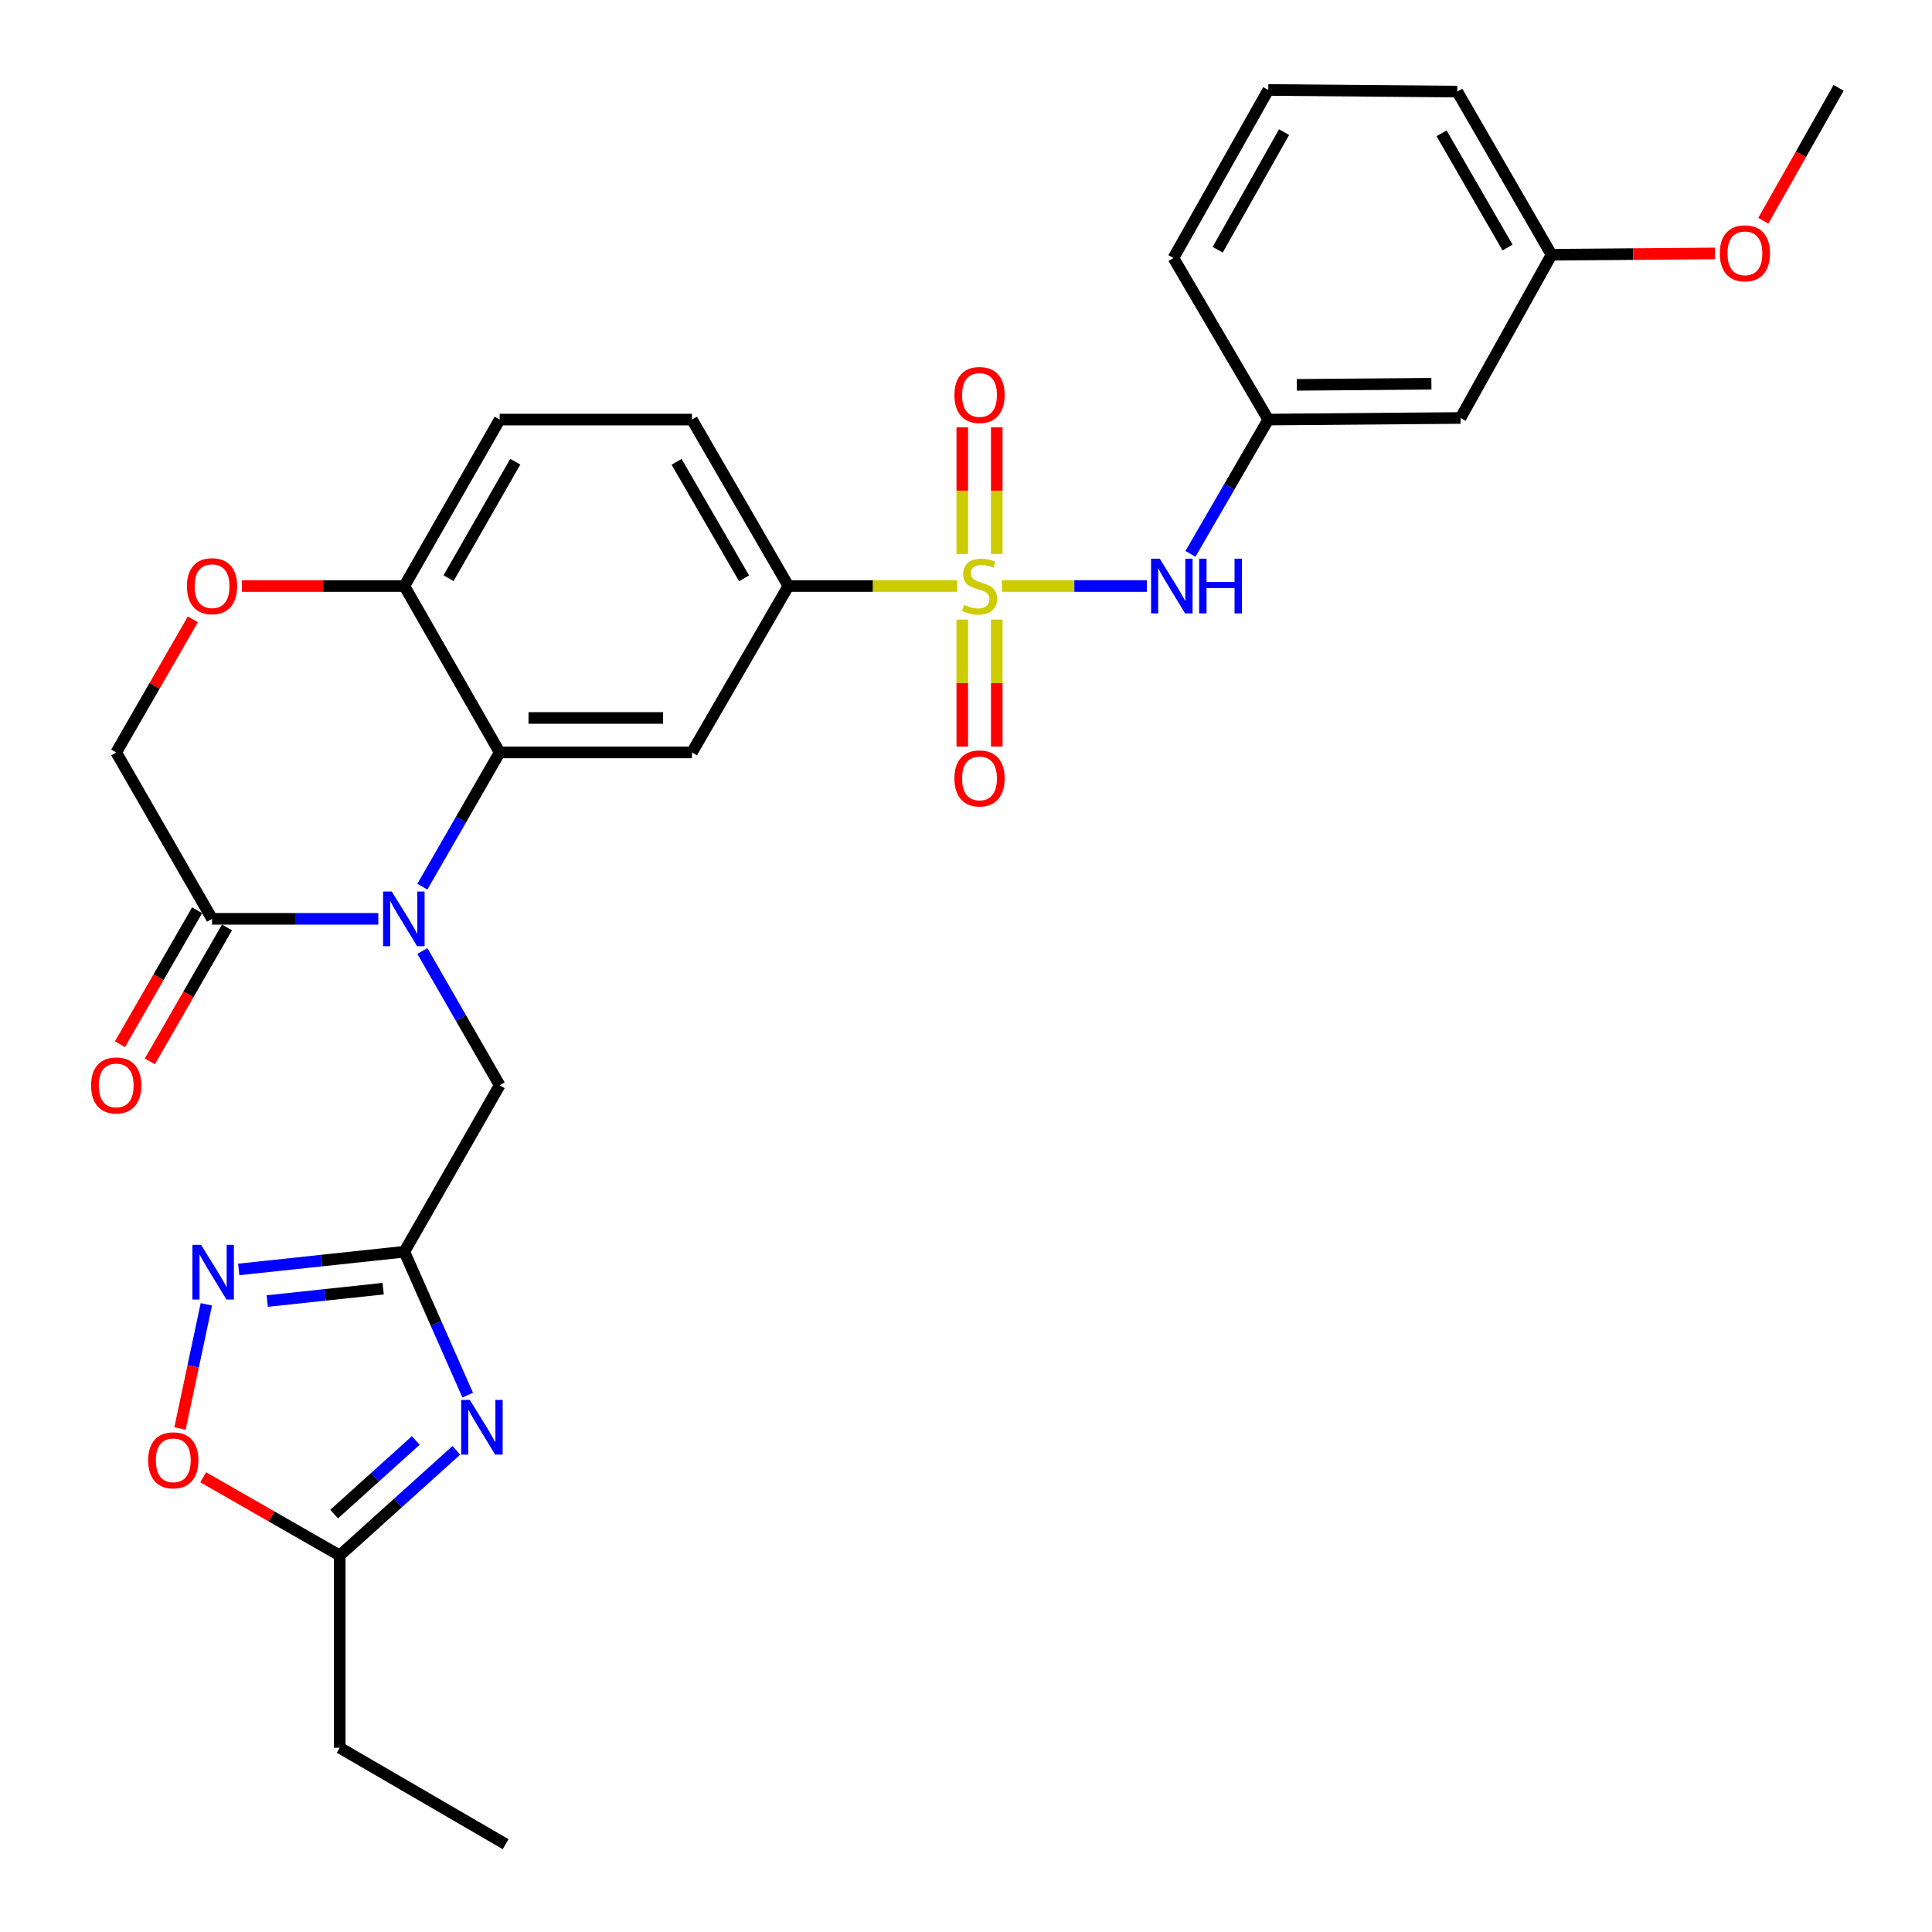 <?xml version='1.0' encoding='iso-8859-1'?>
<svg version='1.1' baseProfile='full'
              xmlns='http://www.w3.org/2000/svg'
                      xmlns:rdkit='http://www.rdkit.org/xml'
                      xmlns:xlink='http://www.w3.org/1999/xlink'
                  xml:space='preserve'
width='1000px' height='1000px' viewBox='0 0 1000 1000'>
<!-- END OF HEADER -->
<rect style='opacity:1.0;fill:#FFFFFF;stroke:none' width='1000' height='1000' x='0' y='0'> </rect>
<path class='bond-7' d='M 495.446,303.327 L 451.752,303.327' style='fill:none;fill-rule:evenodd;stroke:#CCCC00;stroke-width:6px;stroke-linecap:butt;stroke-linejoin:miter;stroke-opacity:1' />
<path class='bond-7' d='M 451.752,303.327 L 408.058,303.327' style='fill:none;fill-rule:evenodd;stroke:#000000;stroke-width:6px;stroke-linecap:butt;stroke-linejoin:miter;stroke-opacity:1' />
<path class='bond-8' d='M 518.568,303.327 L 556.082,303.327' style='fill:none;fill-rule:evenodd;stroke:#CCCC00;stroke-width:6px;stroke-linecap:butt;stroke-linejoin:miter;stroke-opacity:1' />
<path class='bond-8' d='M 556.082,303.327 L 593.597,303.327' style='fill:none;fill-rule:evenodd;stroke:#0000FF;stroke-width:6px;stroke-linecap:butt;stroke-linejoin:miter;stroke-opacity:1' />
<path class='bond-14' d='M 498.077,320.694 L 498.077,353.572' style='fill:none;fill-rule:evenodd;stroke:#CCCC00;stroke-width:6px;stroke-linecap:butt;stroke-linejoin:miter;stroke-opacity:1' />
<path class='bond-14' d='M 498.077,353.572 L 498.077,386.45' style='fill:none;fill-rule:evenodd;stroke:#FF0000;stroke-width:6px;stroke-linecap:butt;stroke-linejoin:miter;stroke-opacity:1' />
<path class='bond-14' d='M 515.922,320.694 L 515.922,353.572' style='fill:none;fill-rule:evenodd;stroke:#CCCC00;stroke-width:6px;stroke-linecap:butt;stroke-linejoin:miter;stroke-opacity:1' />
<path class='bond-14' d='M 515.922,353.572 L 515.922,386.45' style='fill:none;fill-rule:evenodd;stroke:#FF0000;stroke-width:6px;stroke-linecap:butt;stroke-linejoin:miter;stroke-opacity:1' />
<path class='bond-15' d='M 515.922,286.733 L 515.922,253.959' style='fill:none;fill-rule:evenodd;stroke:#CCCC00;stroke-width:6px;stroke-linecap:butt;stroke-linejoin:miter;stroke-opacity:1' />
<path class='bond-15' d='M 515.922,253.959 L 515.922,221.185' style='fill:none;fill-rule:evenodd;stroke:#FF0000;stroke-width:6px;stroke-linecap:butt;stroke-linejoin:miter;stroke-opacity:1' />
<path class='bond-15' d='M 498.077,286.733 L 498.077,253.959' style='fill:none;fill-rule:evenodd;stroke:#CCCC00;stroke-width:6px;stroke-linecap:butt;stroke-linejoin:miter;stroke-opacity:1' />
<path class='bond-15' d='M 498.077,253.959 L 498.077,221.185' style='fill:none;fill-rule:evenodd;stroke:#FF0000;stroke-width:6px;stroke-linecap:butt;stroke-linejoin:miter;stroke-opacity:1' />
<path class='bond-0' d='M 218.61,458.947 L 238.618,424.203' style='fill:none;fill-rule:evenodd;stroke:#0000FF;stroke-width:6px;stroke-linecap:butt;stroke-linejoin:miter;stroke-opacity:1' />
<path class='bond-0' d='M 238.618,424.203 L 258.625,389.459' style='fill:none;fill-rule:evenodd;stroke:#000000;stroke-width:6px;stroke-linecap:butt;stroke-linejoin:miter;stroke-opacity:1' />
<path class='bond-6' d='M 195.804,475.592 L 152.78,475.592' style='fill:none;fill-rule:evenodd;stroke:#0000FF;stroke-width:6px;stroke-linecap:butt;stroke-linejoin:miter;stroke-opacity:1' />
<path class='bond-6' d='M 152.78,475.592 L 109.757,475.592' style='fill:none;fill-rule:evenodd;stroke:#000000;stroke-width:6px;stroke-linecap:butt;stroke-linejoin:miter;stroke-opacity:1' />
<path class='bond-11' d='M 218.609,492.237 L 238.617,526.986' style='fill:none;fill-rule:evenodd;stroke:#0000FF;stroke-width:6px;stroke-linecap:butt;stroke-linejoin:miter;stroke-opacity:1' />
<path class='bond-11' d='M 238.617,526.986 L 258.625,561.734' style='fill:none;fill-rule:evenodd;stroke:#000000;stroke-width:6px;stroke-linecap:butt;stroke-linejoin:miter;stroke-opacity:1' />
<path class='bond-1' d='M 258.625,389.459 L 358.151,389.459' style='fill:none;fill-rule:evenodd;stroke:#000000;stroke-width:6px;stroke-linecap:butt;stroke-linejoin:miter;stroke-opacity:1' />
<path class='bond-1' d='M 273.554,371.614 L 343.222,371.614' style='fill:none;fill-rule:evenodd;stroke:#000000;stroke-width:6px;stroke-linecap:butt;stroke-linejoin:miter;stroke-opacity:1' />
<path class='bond-30' d='M 258.625,389.459 L 209.293,303.327' style='fill:none;fill-rule:evenodd;stroke:#000000;stroke-width:6px;stroke-linecap:butt;stroke-linejoin:miter;stroke-opacity:1' />
<path class='bond-2' d='M 242.083,722.114 L 225.688,685.001' style='fill:none;fill-rule:evenodd;stroke:#0000FF;stroke-width:6px;stroke-linecap:butt;stroke-linejoin:miter;stroke-opacity:1' />
<path class='bond-2' d='M 225.688,685.001 L 209.293,647.887' style='fill:none;fill-rule:evenodd;stroke:#000000;stroke-width:6px;stroke-linecap:butt;stroke-linejoin:miter;stroke-opacity:1' />
<path class='bond-9' d='M 236.218,750.675 L 206.03,777.894' style='fill:none;fill-rule:evenodd;stroke:#0000FF;stroke-width:6px;stroke-linecap:butt;stroke-linejoin:miter;stroke-opacity:1' />
<path class='bond-9' d='M 206.03,777.894 L 175.843,805.112' style='fill:none;fill-rule:evenodd;stroke:#000000;stroke-width:6px;stroke-linecap:butt;stroke-linejoin:miter;stroke-opacity:1' />
<path class='bond-9' d='M 215.212,745.588 L 194.081,764.641' style='fill:none;fill-rule:evenodd;stroke:#0000FF;stroke-width:6px;stroke-linecap:butt;stroke-linejoin:miter;stroke-opacity:1' />
<path class='bond-9' d='M 194.081,764.641 L 172.95,783.693' style='fill:none;fill-rule:evenodd;stroke:#000000;stroke-width:6px;stroke-linecap:butt;stroke-linejoin:miter;stroke-opacity:1' />
<path class='bond-3' d='M 209.293,647.887 L 258.625,561.734' style='fill:none;fill-rule:evenodd;stroke:#000000;stroke-width:6px;stroke-linecap:butt;stroke-linejoin:miter;stroke-opacity:1' />
<path class='bond-4' d='M 209.293,647.887 L 166.427,652.473' style='fill:none;fill-rule:evenodd;stroke:#000000;stroke-width:6px;stroke-linecap:butt;stroke-linejoin:miter;stroke-opacity:1' />
<path class='bond-4' d='M 166.427,652.473 L 123.56,657.059' style='fill:none;fill-rule:evenodd;stroke:#0000FF;stroke-width:6px;stroke-linecap:butt;stroke-linejoin:miter;stroke-opacity:1' />
<path class='bond-4' d='M 198.332,667.006 L 168.325,670.217' style='fill:none;fill-rule:evenodd;stroke:#000000;stroke-width:6px;stroke-linecap:butt;stroke-linejoin:miter;stroke-opacity:1' />
<path class='bond-4' d='M 168.325,670.217 L 138.318,673.427' style='fill:none;fill-rule:evenodd;stroke:#0000FF;stroke-width:6px;stroke-linecap:butt;stroke-linejoin:miter;stroke-opacity:1' />
<path class='bond-10' d='M 106.8,675.121 L 99.983,707.255' style='fill:none;fill-rule:evenodd;stroke:#0000FF;stroke-width:6px;stroke-linecap:butt;stroke-linejoin:miter;stroke-opacity:1' />
<path class='bond-10' d='M 99.983,707.255 L 93.166,739.389' style='fill:none;fill-rule:evenodd;stroke:#FF0000;stroke-width:6px;stroke-linecap:butt;stroke-linejoin:miter;stroke-opacity:1' />
<path class='bond-5' d='M 358.151,389.459 L 408.058,303.327' style='fill:none;fill-rule:evenodd;stroke:#000000;stroke-width:6px;stroke-linecap:butt;stroke-linejoin:miter;stroke-opacity:1' />
<path class='bond-18' d='M 102.025,471.139 L 82.059,505.808' style='fill:none;fill-rule:evenodd;stroke:#000000;stroke-width:6px;stroke-linecap:butt;stroke-linejoin:miter;stroke-opacity:1' />
<path class='bond-18' d='M 82.059,505.808 L 62.093,540.476' style='fill:none;fill-rule:evenodd;stroke:#FF0000;stroke-width:6px;stroke-linecap:butt;stroke-linejoin:miter;stroke-opacity:1' />
<path class='bond-18' d='M 117.489,480.045 L 97.523,514.713' style='fill:none;fill-rule:evenodd;stroke:#000000;stroke-width:6px;stroke-linecap:butt;stroke-linejoin:miter;stroke-opacity:1' />
<path class='bond-18' d='M 97.523,514.713 L 77.558,549.382' style='fill:none;fill-rule:evenodd;stroke:#FF0000;stroke-width:6px;stroke-linecap:butt;stroke-linejoin:miter;stroke-opacity:1' />
<path class='bond-32' d='M 109.757,475.592 L 60.147,389.459' style='fill:none;fill-rule:evenodd;stroke:#000000;stroke-width:6px;stroke-linecap:butt;stroke-linejoin:miter;stroke-opacity:1' />
<path class='bond-19' d='M 408.058,303.327 L 358.151,217.174' style='fill:none;fill-rule:evenodd;stroke:#000000;stroke-width:6px;stroke-linecap:butt;stroke-linejoin:miter;stroke-opacity:1' />
<path class='bond-19' d='M 385.131,299.349 L 350.196,239.042' style='fill:none;fill-rule:evenodd;stroke:#000000;stroke-width:6px;stroke-linecap:butt;stroke-linejoin:miter;stroke-opacity:1' />
<path class='bond-17' d='M 616.182,286.678 L 636.318,251.926' style='fill:none;fill-rule:evenodd;stroke:#0000FF;stroke-width:6px;stroke-linecap:butt;stroke-linejoin:miter;stroke-opacity:1' />
<path class='bond-17' d='M 636.318,251.926 L 656.453,217.174' style='fill:none;fill-rule:evenodd;stroke:#000000;stroke-width:6px;stroke-linecap:butt;stroke-linejoin:miter;stroke-opacity:1' />
<path class='bond-24' d='M 175.843,805.112 L 175.843,904.629' style='fill:none;fill-rule:evenodd;stroke:#000000;stroke-width:6px;stroke-linecap:butt;stroke-linejoin:miter;stroke-opacity:1' />
<path class='bond-33' d='M 175.843,805.112 L 140.508,784.875' style='fill:none;fill-rule:evenodd;stroke:#000000;stroke-width:6px;stroke-linecap:butt;stroke-linejoin:miter;stroke-opacity:1' />
<path class='bond-33' d='M 140.508,784.875 L 105.173,764.637' style='fill:none;fill-rule:evenodd;stroke:#FF0000;stroke-width:6px;stroke-linecap:butt;stroke-linejoin:miter;stroke-opacity:1' />
<path class='bond-12' d='M 125.245,303.327 L 167.269,303.327' style='fill:none;fill-rule:evenodd;stroke:#FF0000;stroke-width:6px;stroke-linecap:butt;stroke-linejoin:miter;stroke-opacity:1' />
<path class='bond-12' d='M 167.269,303.327 L 209.293,303.327' style='fill:none;fill-rule:evenodd;stroke:#000000;stroke-width:6px;stroke-linecap:butt;stroke-linejoin:miter;stroke-opacity:1' />
<path class='bond-16' d='M 99.824,320.572 L 79.986,355.015' style='fill:none;fill-rule:evenodd;stroke:#FF0000;stroke-width:6px;stroke-linecap:butt;stroke-linejoin:miter;stroke-opacity:1' />
<path class='bond-16' d='M 79.986,355.015 L 60.147,389.459' style='fill:none;fill-rule:evenodd;stroke:#000000;stroke-width:6px;stroke-linecap:butt;stroke-linejoin:miter;stroke-opacity:1' />
<path class='bond-13' d='M 209.293,303.327 L 258.625,217.174' style='fill:none;fill-rule:evenodd;stroke:#000000;stroke-width:6px;stroke-linecap:butt;stroke-linejoin:miter;stroke-opacity:1' />
<path class='bond-13' d='M 232.179,299.271 L 266.711,238.965' style='fill:none;fill-rule:evenodd;stroke:#000000;stroke-width:6px;stroke-linecap:butt;stroke-linejoin:miter;stroke-opacity:1' />
<path class='bond-20' d='M 656.453,217.174 L 755.969,216.342' style='fill:none;fill-rule:evenodd;stroke:#000000;stroke-width:6px;stroke-linecap:butt;stroke-linejoin:miter;stroke-opacity:1' />
<path class='bond-20' d='M 671.231,199.205 L 740.892,198.622' style='fill:none;fill-rule:evenodd;stroke:#000000;stroke-width:6px;stroke-linecap:butt;stroke-linejoin:miter;stroke-opacity:1' />
<path class='bond-26' d='M 656.453,217.174 L 607.369,133.54' style='fill:none;fill-rule:evenodd;stroke:#000000;stroke-width:6px;stroke-linecap:butt;stroke-linejoin:miter;stroke-opacity:1' />
<path class='bond-21' d='M 358.151,217.174 L 258.625,217.174' style='fill:none;fill-rule:evenodd;stroke:#000000;stroke-width:6px;stroke-linecap:butt;stroke-linejoin:miter;stroke-opacity:1' />
<path class='bond-22' d='M 755.969,216.342 L 803.07,131.865' style='fill:none;fill-rule:evenodd;stroke:#000000;stroke-width:6px;stroke-linecap:butt;stroke-linejoin:miter;stroke-opacity:1' />
<path class='bond-23' d='M 803.07,131.865 L 845.365,131.517' style='fill:none;fill-rule:evenodd;stroke:#000000;stroke-width:6px;stroke-linecap:butt;stroke-linejoin:miter;stroke-opacity:1' />
<path class='bond-23' d='M 845.365,131.517 L 887.659,131.169' style='fill:none;fill-rule:evenodd;stroke:#FF0000;stroke-width:6px;stroke-linecap:butt;stroke-linejoin:miter;stroke-opacity:1' />
<path class='bond-31' d='M 803.07,131.865 L 754.284,47.408' style='fill:none;fill-rule:evenodd;stroke:#000000;stroke-width:6px;stroke-linecap:butt;stroke-linejoin:miter;stroke-opacity:1' />
<path class='bond-31' d='M 780.3,128.122 L 746.149,69.002' style='fill:none;fill-rule:evenodd;stroke:#000000;stroke-width:6px;stroke-linecap:butt;stroke-linejoin:miter;stroke-opacity:1' />
<path class='bond-28' d='M 912.672,114.262 L 932.171,79.859' style='fill:none;fill-rule:evenodd;stroke:#FF0000;stroke-width:6px;stroke-linecap:butt;stroke-linejoin:miter;stroke-opacity:1' />
<path class='bond-28' d='M 932.171,79.859 L 951.671,45.455' style='fill:none;fill-rule:evenodd;stroke:#000000;stroke-width:6px;stroke-linecap:butt;stroke-linejoin:miter;stroke-opacity:1' />
<path class='bond-29' d='M 175.843,904.629 L 261.708,954.545' style='fill:none;fill-rule:evenodd;stroke:#000000;stroke-width:6px;stroke-linecap:butt;stroke-linejoin:miter;stroke-opacity:1' />
<path class='bond-25' d='M 656.453,46.565 L 607.369,133.54' style='fill:none;fill-rule:evenodd;stroke:#000000;stroke-width:6px;stroke-linecap:butt;stroke-linejoin:miter;stroke-opacity:1' />
<path class='bond-25' d='M 664.631,68.382 L 630.272,129.264' style='fill:none;fill-rule:evenodd;stroke:#000000;stroke-width:6px;stroke-linecap:butt;stroke-linejoin:miter;stroke-opacity:1' />
<path class='bond-27' d='M 656.453,46.565 L 754.284,47.408' style='fill:none;fill-rule:evenodd;stroke:#000000;stroke-width:6px;stroke-linecap:butt;stroke-linejoin:miter;stroke-opacity:1' />
<path  class='atom-0' d='M 499 313.047
Q 499.32 313.167, 500.64 313.727
Q 501.96 314.287, 503.4 314.647
Q 504.88 314.967, 506.32 314.967
Q 509 314.967, 510.56 313.687
Q 512.12 312.367, 512.12 310.087
Q 512.12 308.527, 511.32 307.567
Q 510.56 306.607, 509.36 306.087
Q 508.16 305.567, 506.16 304.967
Q 503.64 304.207, 502.12 303.487
Q 500.64 302.767, 499.56 301.247
Q 498.52 299.727, 498.52 297.167
Q 498.52 293.607, 500.92 291.407
Q 503.36 289.207, 508.16 289.207
Q 511.44 289.207, 515.16 290.767
L 514.24 293.847
Q 510.84 292.447, 508.28 292.447
Q 505.52 292.447, 504 293.607
Q 502.48 294.727, 502.52 296.687
Q 502.52 298.207, 503.28 299.127
Q 504.08 300.047, 505.2 300.567
Q 506.36 301.087, 508.28 301.687
Q 510.84 302.487, 512.36 303.287
Q 513.88 304.087, 514.96 305.727
Q 516.08 307.327, 516.08 310.087
Q 516.08 314.007, 513.44 316.127
Q 510.84 318.207, 506.48 318.207
Q 503.96 318.207, 502.04 317.647
Q 500.16 317.127, 497.92 316.207
L 499 313.047
' fill='#CCCC00'/>
<path  class='atom-1' d='M 202.765 461.432
L 212.045 476.432
Q 212.965 477.912, 214.445 480.592
Q 215.925 483.272, 216.005 483.432
L 216.005 461.432
L 219.765 461.432
L 219.765 489.752
L 215.885 489.752
L 205.925 473.352
Q 204.765 471.432, 203.525 469.232
Q 202.325 467.032, 201.965 466.352
L 201.965 489.752
L 198.285 489.752
L 198.285 461.432
L 202.765 461.432
' fill='#0000FF'/>
<path  class='atom-3' d='M 243.175 724.598
L 252.455 739.598
Q 253.375 741.078, 254.855 743.758
Q 256.335 746.438, 256.415 746.598
L 256.415 724.598
L 260.175 724.598
L 260.175 752.918
L 256.295 752.918
L 246.335 736.518
Q 245.175 734.598, 243.935 732.398
Q 242.735 730.198, 242.375 729.518
L 242.375 752.918
L 238.695 752.918
L 238.695 724.598
L 243.175 724.598
' fill='#0000FF'/>
<path  class='atom-5' d='M 104.072 644.315
L 113.352 659.315
Q 114.272 660.795, 115.752 663.475
Q 117.232 666.155, 117.312 666.315
L 117.312 644.315
L 121.072 644.315
L 121.072 672.635
L 117.192 672.635
L 107.232 656.235
Q 106.072 654.315, 104.832 652.115
Q 103.632 649.915, 103.272 649.235
L 103.272 672.635
L 99.592 672.635
L 99.592 644.315
L 104.072 644.315
' fill='#0000FF'/>
<path  class='atom-9' d='M 600.276 289.167
L 609.556 304.167
Q 610.476 305.647, 611.956 308.327
Q 613.436 311.007, 613.516 311.167
L 613.516 289.167
L 617.276 289.167
L 617.276 317.487
L 613.396 317.487
L 603.436 301.087
Q 602.276 299.167, 601.036 296.967
Q 599.836 294.767, 599.476 294.087
L 599.476 317.487
L 595.796 317.487
L 595.796 289.167
L 600.276 289.167
' fill='#0000FF'/>
<path  class='atom-9' d='M 620.676 289.167
L 624.516 289.167
L 624.516 301.207
L 638.996 301.207
L 638.996 289.167
L 642.836 289.167
L 642.836 317.487
L 638.996 317.487
L 638.996 304.407
L 624.516 304.407
L 624.516 317.487
L 620.676 317.487
L 620.676 289.167
' fill='#0000FF'/>
<path  class='atom-11' d='M 76.691 755.85
Q 76.691 749.05, 80.051 745.25
Q 83.411 741.45, 89.691 741.45
Q 95.971 741.45, 99.331 745.25
Q 102.691 749.05, 102.691 755.85
Q 102.691 762.73, 99.291 766.65
Q 95.891 770.53, 89.691 770.53
Q 83.451 770.53, 80.051 766.65
Q 76.691 762.77, 76.691 755.85
M 89.691 767.33
Q 94.011 767.33, 96.331 764.45
Q 98.691 761.53, 98.691 755.85
Q 98.691 750.29, 96.331 747.49
Q 94.011 744.65, 89.691 744.65
Q 85.371 744.65, 83.011 747.45
Q 80.691 750.25, 80.691 755.85
Q 80.691 761.57, 83.011 764.45
Q 85.371 767.33, 89.691 767.33
' fill='#FF0000'/>
<path  class='atom-13' d='M 96.757 303.407
Q 96.757 296.607, 100.117 292.807
Q 103.477 289.007, 109.757 289.007
Q 116.037 289.007, 119.397 292.807
Q 122.757 296.607, 122.757 303.407
Q 122.757 310.287, 119.357 314.207
Q 115.957 318.087, 109.757 318.087
Q 103.517 318.087, 100.117 314.207
Q 96.757 310.327, 96.757 303.407
M 109.757 314.887
Q 114.077 314.887, 116.397 312.007
Q 118.757 309.087, 118.757 303.407
Q 118.757 297.847, 116.397 295.047
Q 114.077 292.207, 109.757 292.207
Q 105.437 292.207, 103.077 295.007
Q 100.757 297.807, 100.757 303.407
Q 100.757 309.127, 103.077 312.007
Q 105.437 314.887, 109.757 314.887
' fill='#FF0000'/>
<path  class='atom-15' d='M 494 402.903
Q 494 396.103, 497.36 392.303
Q 500.72 388.503, 507 388.503
Q 513.28 388.503, 516.64 392.303
Q 520 396.103, 520 402.903
Q 520 409.783, 516.6 413.703
Q 513.2 417.583, 507 417.583
Q 500.76 417.583, 497.36 413.703
Q 494 409.823, 494 402.903
M 507 414.383
Q 511.32 414.383, 513.64 411.503
Q 516 408.583, 516 402.903
Q 516 397.343, 513.64 394.543
Q 511.32 391.703, 507 391.703
Q 502.68 391.703, 500.32 394.503
Q 498 397.303, 498 402.903
Q 498 408.623, 500.32 411.503
Q 502.68 414.383, 507 414.383
' fill='#FF0000'/>
<path  class='atom-16' d='M 494 204.446
Q 494 197.646, 497.36 193.846
Q 500.72 190.046, 507 190.046
Q 513.28 190.046, 516.64 193.846
Q 520 197.646, 520 204.446
Q 520 211.326, 516.6 215.246
Q 513.2 219.126, 507 219.126
Q 500.76 219.126, 497.36 215.246
Q 494 211.366, 494 204.446
M 507 215.926
Q 511.32 215.926, 513.64 213.046
Q 516 210.126, 516 204.446
Q 516 198.886, 513.64 196.086
Q 511.32 193.246, 507 193.246
Q 502.68 193.246, 500.32 196.046
Q 498 198.846, 498 204.446
Q 498 210.166, 500.32 213.046
Q 502.68 215.926, 507 215.926
' fill='#FF0000'/>
<path  class='atom-19' d='M 47.147 561.814
Q 47.147 555.014, 50.507 551.214
Q 53.867 547.414, 60.147 547.414
Q 66.427 547.414, 69.787 551.214
Q 73.147 555.014, 73.147 561.814
Q 73.147 568.694, 69.747 572.614
Q 66.347 576.494, 60.147 576.494
Q 53.907 576.494, 50.507 572.614
Q 47.147 568.734, 47.147 561.814
M 60.147 573.294
Q 64.467 573.294, 66.787 570.414
Q 69.147 567.494, 69.147 561.814
Q 69.147 556.254, 66.787 553.454
Q 64.467 550.614, 60.147 550.614
Q 55.827 550.614, 53.467 553.414
Q 51.147 556.214, 51.147 561.814
Q 51.147 567.534, 53.467 570.414
Q 55.827 573.294, 60.147 573.294
' fill='#FF0000'/>
<path  class='atom-24' d='M 890.162 131.122
Q 890.162 124.322, 893.522 120.522
Q 896.882 116.722, 903.162 116.722
Q 909.442 116.722, 912.802 120.522
Q 916.162 124.322, 916.162 131.122
Q 916.162 138.002, 912.762 141.922
Q 909.362 145.802, 903.162 145.802
Q 896.922 145.802, 893.522 141.922
Q 890.162 138.042, 890.162 131.122
M 903.162 142.602
Q 907.482 142.602, 909.802 139.722
Q 912.162 136.802, 912.162 131.122
Q 912.162 125.562, 909.802 122.762
Q 907.482 119.922, 903.162 119.922
Q 898.842 119.922, 896.482 122.722
Q 894.162 125.522, 894.162 131.122
Q 894.162 136.842, 896.482 139.722
Q 898.842 142.602, 903.162 142.602
' fill='#FF0000'/>
</svg>
